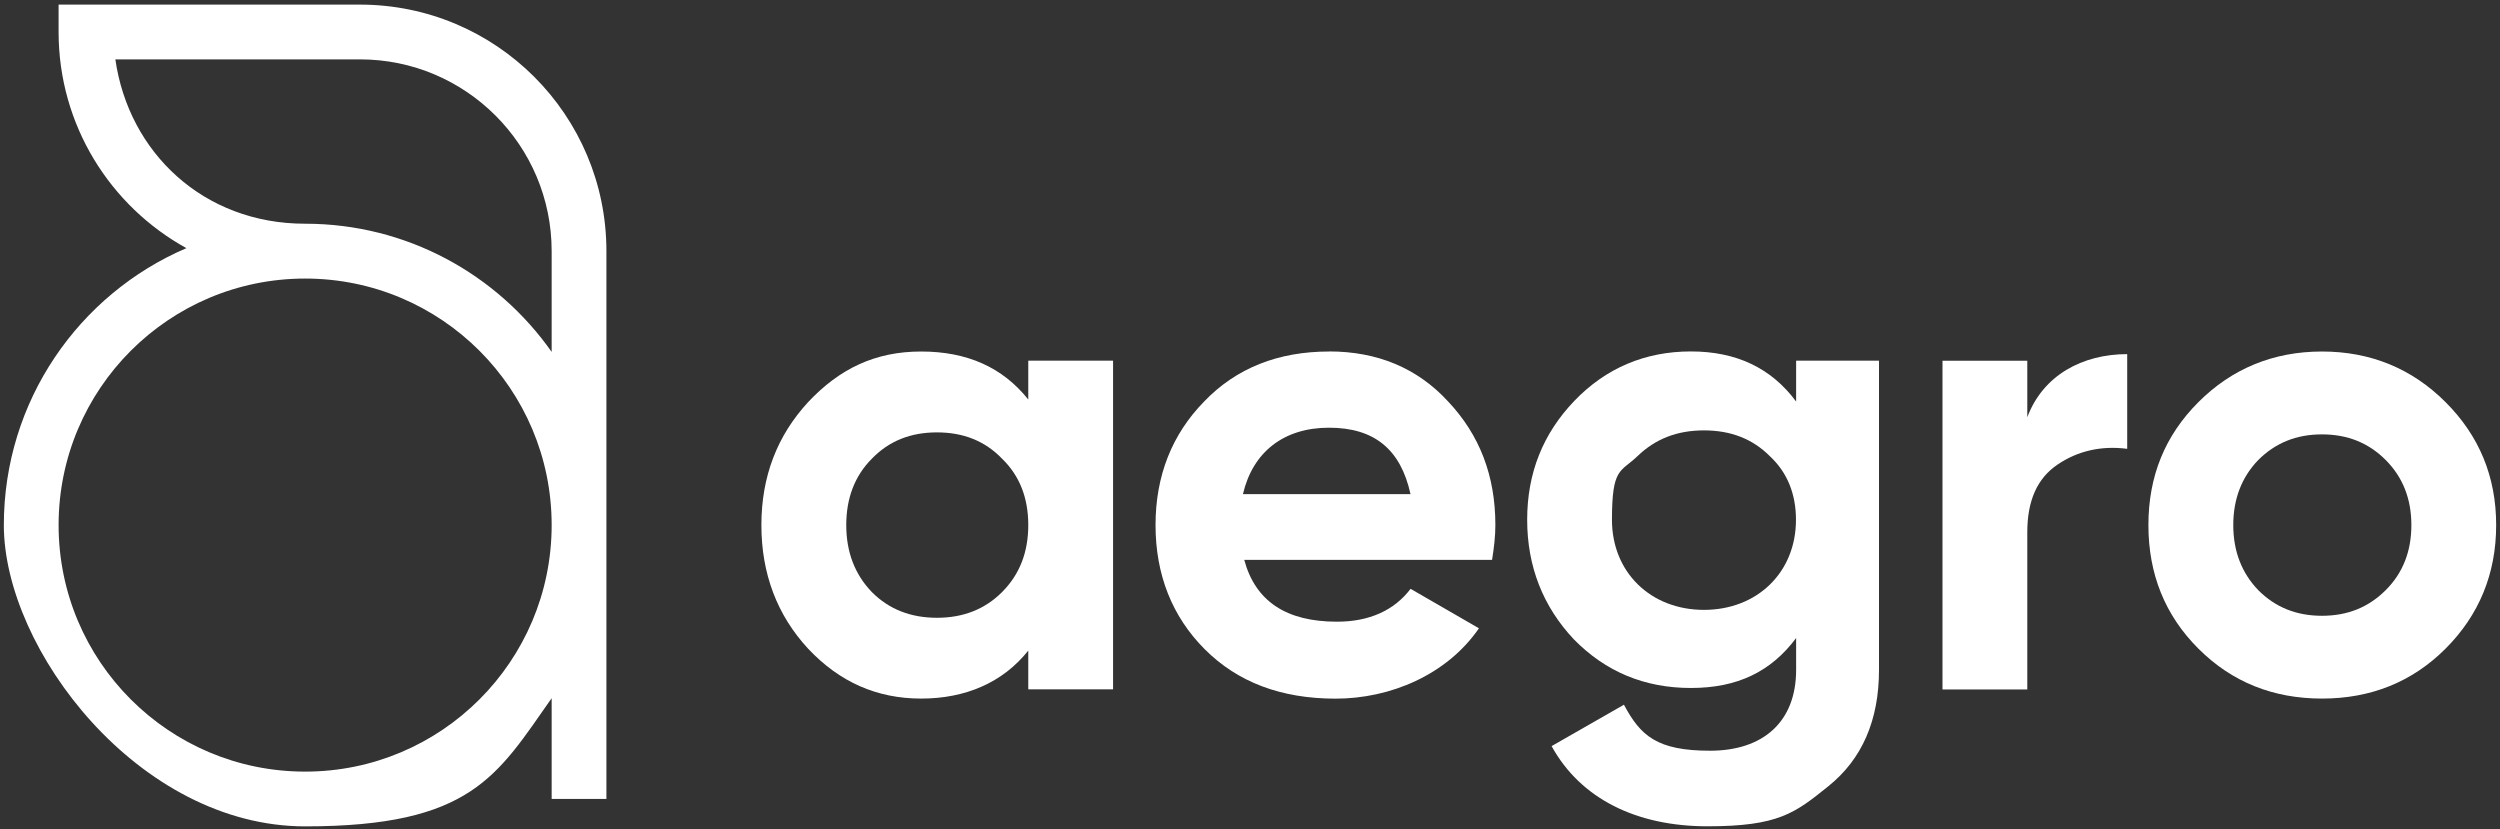 <?xml version="1.0" encoding="UTF-8"?>
<svg xmlns="http://www.w3.org/2000/svg" version="1.1" viewBox="0 0 3255.2 1080">
  <rect x="0" y="0" width="3255.2" height="1080" fill="#333333" stroke="none"/>
  <defs>
    <style>
      .cls-1 {
        fill: #fff;
      }
    </style>
  </defs>
  <!-- Generator: Adobe Illustrator 28.7.0, SVG Export Plug-In . SVG Version: 1.2.0 Build 55)  -->
  <g>
    <g id="Layer_1">
      <g>
        <path class="cls-1" d="M1338.9,520.2c-33.4-41.9-79.6-62.5-139.5-62.5s-106.1,22.3-147.2,65.9c-40.2,43.7-60.8,96.7-60.8,160.1s20.5,117.3,60.8,160.9c41.1,43.7,89.9,65,147.2,65s106.1-20.5,139.5-62.5v50.5h110.4v-428h-110.4v50.5ZM1304.7,771c-22.3,22.3-50.5,33.4-84.7,33.4s-62.5-11.1-84.7-33.4c-22.3-23.1-33.4-52.2-33.4-87.3s11.1-64.2,33.4-86.5c22.3-23.1,50.5-34.2,84.7-34.2s62.5,11.1,84.7,34.2c23.1,22.3,34.2,51.4,34.2,86.5s-11.1,64.2-34.2,87.3Z"/>
        <path class="cls-1" d="M1730.5,457.7c-65.9,0-120.7,21.4-162.6,65.1-41.9,42.8-63.3,96.7-63.3,160.9s21.4,119,64.2,161.8c42.8,42.8,99.3,64.2,170.3,64.2s144.7-30.8,186.6-91.6l-89-51.4c-21.4,28.2-53.9,42.8-95.9,42.8-65.9,0-106.1-26.5-120.7-80.5h322.7c2.6-16.3,4.3-30.8,4.3-45.4,0-64.2-20.5-117.3-61.6-160.9-40.2-43.7-92.4-65.1-154.9-65.1ZM1618.4,643.4c12.8-54.8,53.1-86.5,112.1-86.5s93.3,28.2,106.1,86.5h-218.3Z"/>
        <path class="cls-1" d="M2338.6,522.7c-32.5-43.7-77.9-65.1-137-65.1s-110.4,21.4-151.5,64.2c-41.1,42.8-61.6,94.2-61.6,154.9s20.5,113,60.8,155.8c41.1,41.9,91.6,63.3,152.4,63.3s104.4-21.4,137-65v41.4c0,67.6-42.8,105.3-112.1,105.3s-90.7-19.7-112.1-59.9l-94.2,53.9c37.7,68.5,110.4,104.4,202.9,104.4s113.9-17.1,157.5-52.2c43.7-35.1,65.9-85.6,65.9-151.5v-402.6h-107.9v53.1h0ZM2218.7,794.1c-69.3,0-119.8-48.8-119.8-117.3s11.1-61.6,33.4-83c23.1-22.3,51.4-33.4,86.4-33.4s63.3,11.1,85.6,33.4c23.1,21.4,34.2,49.7,34.2,83,0,68.5-50.5,117.3-119.8,117.3Z"/>
        <path class="cls-1" d="M2639.7,543.3v-73.6h-110.4v428h110.4v-204.6c0-41.1,12.8-70.2,39.4-88.2,26.5-18,57.4-24.8,90.7-20.5v-123.3c-58.2,0-109.6,27.4-130.1,82.2Z"/>
        <path class="cls-1" d="M3184.3,523.6c-43.7-43.7-97.6-65.9-160.9-65.9s-117.3,22.3-160.9,65.9c-43.7,43.7-65.1,96.7-65.1,160.1s21.4,117.3,65.1,160.9c43.7,43.7,97.6,65,160.9,65s117.3-21.4,160.9-65c43.7-43.7,65.9-97.6,65.9-160.9s-22.2-116.4-65.9-160.1ZM3106.4,768.4c-22.3,22.3-49.6,33.4-83,33.4s-60.8-11.1-83-33.4c-21.4-22.3-32.5-50.5-32.5-84.7s11.1-62.5,32.5-84.7c22.3-22.3,49.6-33.4,83-33.4s60.8,11.1,83,33.4,33.4,50.5,33.4,84.7-11.1,62.5-33.4,84.7Z"/>
        <path class="cls-1" d="M468.7,6H76.3v35.7c0,121.2,67.2,226.7,166.4,281.4C102.9,383,5,521.9,5,683.7s175.6,392.3,392.3,392.3,250-66,321-166.9v131.2h71.3V327c0-177.3-143.7-321-321-321ZM397.3,1004.7c-177.3,0-321-143.7-321-321s143.7-321,321-321,321,143.7,321,321-143.7,321-321,321ZM718.3,458.2c-71-100.9-188.3-166.9-321-166.9s-229.8-93-247.1-214h318.4c137.9,0,249.7,111.8,249.7,249.7v131.2Z"/>
      </g>
    </g>
  </g>
</svg>
